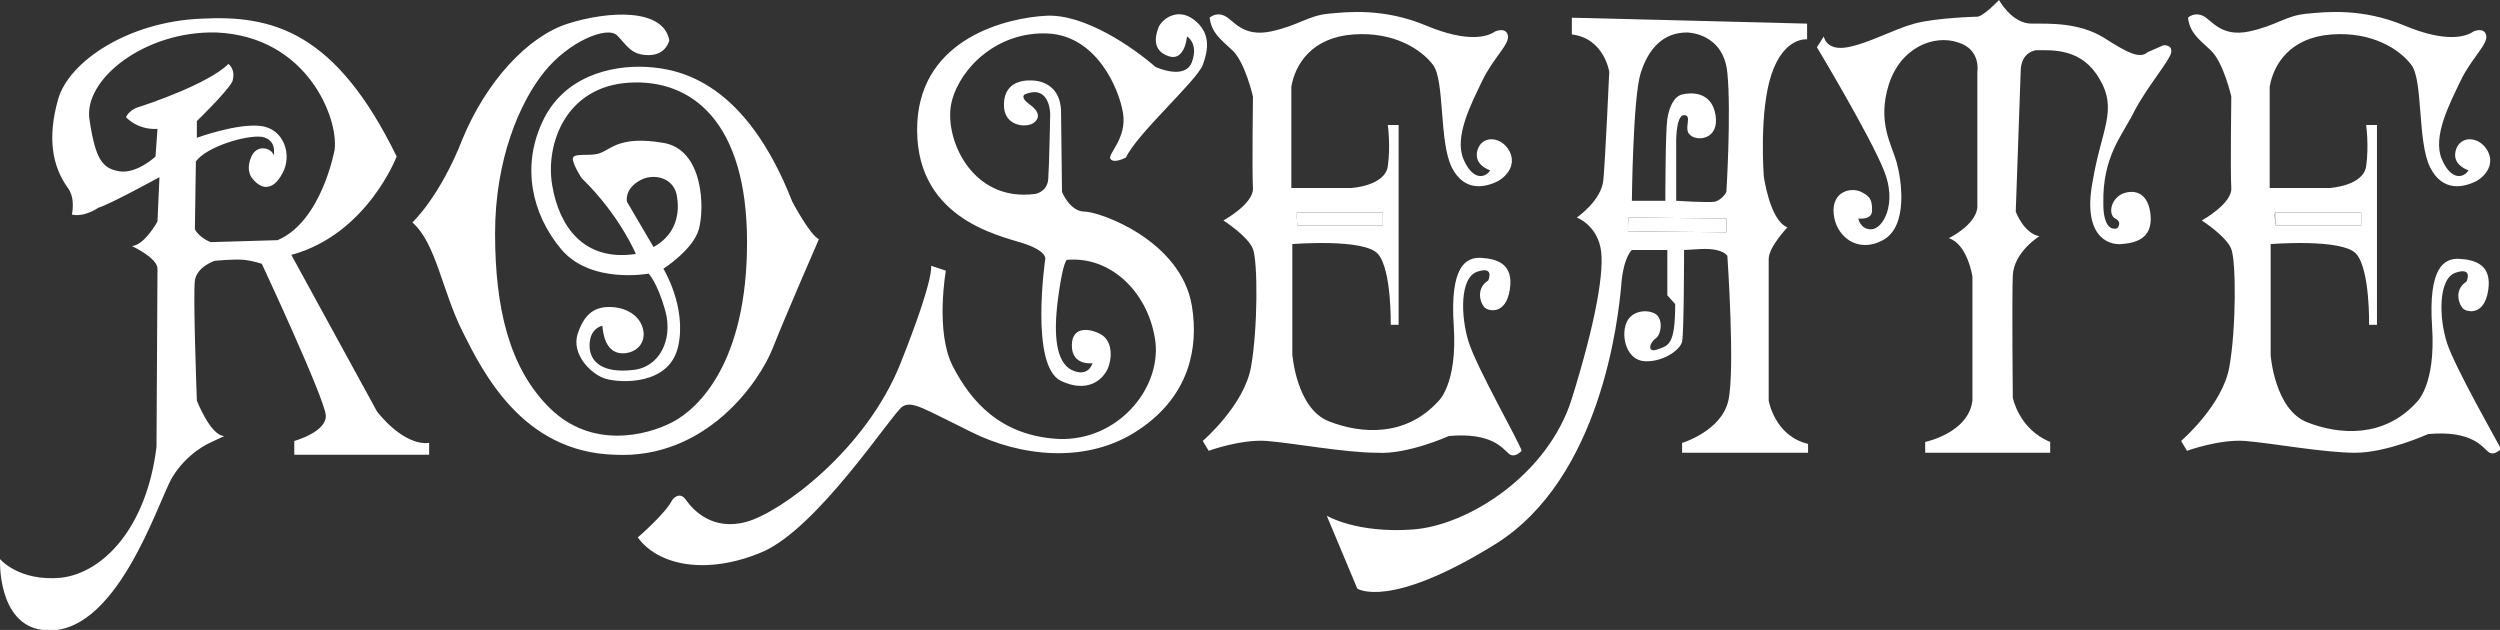 <svg id="レイヤー_1" xmlns="http://www.w3.org/2000/svg" viewBox="0 0 254 64"><rect x="0" y="0" width="254" height="64" fill="#333333" stroke="none"/><style>.st0{fill:#fff}</style><path class="st0" d="M239.9 22.9v-1.3h-8.7c-.1-.1 0 1.3 0 1.3h8.7zm-99.4 0v-1.3h-8.7c-.1-.1 0 1.3 0 1.3h8.7zM38.3 41.8l-8.7-15.9c7.7-2.1 10.7-10 10.7-10-6.2-12.7-12.6-14.4-19.9-14-7.3.3-13.4 4.3-14.5 8.2s-.6 6.8 1 9c.8 1.1.4 2.7.4 2.7 1.3.3 2.7-.7 2.7-.7 1.1-.3 6.2-3.1 6.2-3.1l-.2 4.5s-1.3 2.4-2.6 2.5c0 0 2.6 1.2 2.6 2.3l-.1 18.1c-1 8.2-5.4 12.8-9.7 13.3-4.3.4-6.2-1.9-6.2-1.9s-.3 6.6 4.3 7.2c7.5 1 11.8-13.2 13.2-15.5C19 46 21.3 45 21.3 45l1.5-.7c-1.4 0-2.8-3.6-2.8-3.6s-.4-10.8-.2-12.2c.2-1.4 2-2 2-2s2-.2 3-.1c.9.1 1.8.4 1.8.4s6.4 13.7 6.5 15.4-3.2 2.6-3.2 2.6v1.4h13.7V45c-2.7.3-5.3-3.2-5.3-3.2zM21.4 24.6s-1.1-.4-1.6-1.3l.1-6.9c1.1-1.5 5.1-2.7 6.7-2.5 1.6.3 1.2 1.9 1.2 1.9-.1-.7-1.7-1.3-2.3.2s.2 2.2.2 2.2c.8 1 2 1.3 3-.6 1-1.8.2-4.5-2.2-4.8C24.1 12.5 20 14 20 14v-1.7s3-2.9 3.6-4c.4-1.3-.4-1.8-.4-1.8-2 2-8.2 4.1-9.2 4.4-.9.3-1.2 1-1.2 1s1.1 1.3 3.2 1.2l-.2 2.8s-1.9 1.8-3.7 1.5c-1.7-.3-2.4-1.2-3-5.2-.7-4.1 5.6-9.1 12.9-8.9 9.2.4 12.4 8.7 12 11.9 0 0-1.3 7.3-5.8 9.2l-6.8.2zm57.1 10.8c1.3-3.3 4.7-11.1 4.7-11.1-.9-.4-2.7-3.8-2.7-3.8C75.8 8.5 69.3 7 65.7 6.8c-3.7-.2-8.5 1-10.6 5.6C53 16.9 54 21.7 57 25.3s8.9 2.5 8.9 2.5.9.9 1.7 3.8c.8 2.9-.6 5.8-3.4 6-2.8.3-4.3-.7-4.3-2.5s1.3-2 1.3-2c.2 2.4 1.3 2.8 2.1 2.8s2.1-.5 2.1-2c-.1-1.6-1.5-2.6-3.2-2.7-1.7-.1-2.8.6-3.5 2.7-.7 2.1 1.4 4.2 2.9 4.6 1.4.4 6.4.7 7.3-3.3s-1.5-7.9-1.5-7.9 3-1.9 3.6-4c.6-2.1.5-8.2-3.7-8.8-4.2-.7-5.2.6-6.2 1-1 .5-3-.1-2.9.7.1.7.9 1.9.9 1.9 3.9 3.8 5.5 7.7 5.5 7.7-5.3.8-7.8-2.8-8.5-7-.7-4.2 1.4-10 7.8-10.4s12 4 12 16.2-4.9 16.9-7.6 18.3-8.2 2.7-12.4-1.4-5.6-10.3-5.6-17.8 2.5-13.3 5-16.4 6.4-4.7 7.4-3.7 1.4 2 3.2 2S68 4.1 68 4.1c-.6-3.3-6.2-3-10.3-1.7S49.4 8.3 47 14.1c-2.3 5.9-5.1 8.5-5.1 8.5 2.4 2.1 3 6.9 5.1 11.1s6.1 12.2 15.4 12.5c9.4.5 14.8-7.5 16.1-10.8zM63.7 20.5s-.3-1.2 1.2-2.1c1.4-.9 3.7-.4 3.9 1.7.3 2-.4 3.9-2.4 5l-2.7-4.6z"/><path class="st0" d="M110.2 21.5c-1.5 0-2.3-2-2.3-2l-.1-8.3c-.1-2.3-1.7-2.9-2.6-3s-3.1-.1-3.2 2.3c-.1 2.4 2.3 2.5 3 2s.6-1.2-.4-1.9-.5-1-.5-1c2.6-1.1 2.6 2 2.6 2s-.1 5.3-.2 6.6c-.1 1.3-1.3 1.5-1.3 1.5-6.6.9-9.4-5.9-8.5-9.4s4.7-7.1 9.7-6.9 7.3 5.6 7.7 8.1c.4 2.5-1.5 4.1-1.3 4.6.3.6 1.6-.1 1.6-.1 1.1-2.4 7.2-7.8 7.8-9.4s.8-3.3-.9-4.6-3.3 0-3.6.8c-.3.8-.7 2.3 1 2.9s1.9-2 1.9-2 1.2.7.5 2.6-3.7.5-3.7.5c-2.3-2-7.2-5.4-11.1-5.2S93.7 3.8 93.2 12.4c-.5 9.7 8.2 11.5 10.7 12.3s2.3 1.6 2.3 1.6-1.6 10.9 1.6 12.4 4.7-.7 4.9-1.7c.3-1 .2-2.4-.8-3-1-.6-3-1-3 1.1s2.1 1.8 2.1 1.8-.4 1.5-2.1.7c-1.6-.8-1.9-3.5-1.4-7.3s.9-3.9.9-3.9c4.6-.4 8.4 3.5 9 8.4.5 4.8-3.9 10-9.8 9.8-6-.3-9-3.9-10.8-7.4-1.8-3.5-.7-9.7-.7-9.7l-1.5-.5s.4 1.1-3.1 9.9S79.4 52 75.9 53s-5.5-1.2-6.2-2.2c-.7-1-1.4 0-1.4 0-.7 1.4-3.5 3.8-3.5 3.8 2 2.8 6.9 3.9 12.6 1.5 5.7-2.4 13.3-14.2 14.3-14.8 1-.6 2.1.2 7 2.6 4.8 2.4 11.7 3.4 17.1-.3 5-3.4 6-8.2 5.3-12.5-1.1-6.7-9.4-9.6-10.9-9.6zm37 22.8c4.4-.4 5.5 1.3 6.1 1.8.6.5 1.3-.3 1.3-.3-.2-.8-4.6-8.5-5.4-11.1s-.9-6.5.9-7.1 1.1.9 1.1.9c-1.4.9-.7 2.5-.3 2.8s2.1.7 2.5-1.9-1.3-3.1-2.9-3.2c-1.6-.1-3.2.9-2.8 6.9s-1.6 7.7-1.6 7.7c-3.3 3.6-7.8 3.3-11.1 2-3.3-1.3-3.7-6.8-3.7-6.8V24.8s7.3-.6 8.7 1c1.4 1.6 1.3 7.2 1.3 7.2h.8V12.7H141s.3 2.1 0 4.2c-.3 2-3.7 2.2-3.7 2.2h-6.1V8.8c.4-2.3 2.1-5 6.3-5.3 4.1-.3 6.9 1.5 8.1 3.1 1.2 1.6.6 7.8 1.9 10.4 1.3 2.6 3.5 2 4.7 1.4 1.2-.7 1.9-2 1-3.3s-2.7-1.3-3.1.2 1.3 2 1.3 2c-.4.7-1.7 1.2-2.7-1.1s.8-5.7 1.9-8c1.1-2.3 2.8-3.7 2.6-4.6-.2-.9-1.3-.4-1.3-.4-.7.5-2.7 1.2-7-.6s-8-1.4-10-1.2-3 1.2-5.8 1.8c-2.9.6-3.8-1.2-4.7-1.6s-1.5.2-1.5.2c.2 1.5 1 2.1 2.3 3.3s2.1 4.7 2.1 4.7-.1 7.7 0 9.3c.1 1.6-3 3.3-3 3.3s2.5 1.6 3 2.9.5 8.1-.2 12-4.9 7.5-4.9 7.5l.6 1s3.3-1.2 5.9-1c2.6.2 8 1.2 11.2 1.2 3.1.2 7.3-1.7 7.3-1.7zm-15.4-22.7h8.7v1.3h-8.7s-.1-1.5 0-1.3zm116.8 13.2c-.8-2.5-.9-6.5.9-7.1s1.1.9 1.1.9c-1.4.9-.7 2.5-.3 2.8s2.1.7 2.5-1.9-1.3-3.1-2.9-3.2c-1.6-.1-3.2.9-2.8 6.9s-1.6 7.7-1.6 7.7c-3.3 3.6-7.8 3.3-11.1 2-3.3-1.3-3.7-6.8-3.7-6.8V24.8s7.3-.6 8.7 1c1.4 1.6 1.3 7.2 1.3 7.2h.8V12.7h-1.1s.3 2.1 0 4.2c-.3 2-3.7 2.2-3.7 2.2h-6.1V8.8c.4-2.3 2.1-5 6.3-5.3 4.1-.3 6.9 1.5 8.1 3.1 1.2 1.6.6 7.8 1.9 10.4s3.5 2 4.7 1.4c1.2-.7 1.9-2 1-3.3s-2.7-1.3-3.1.2 1.3 2 1.3 2c-.4.7-1.7 1.2-2.7-1.1-1-2.3.8-5.7 1.9-8 1.1-2.3 2.8-3.7 2.6-4.6-.2-.9-1.3-.4-1.3-.4-.7.5-2.7 1.2-7-.6-4.3-1.8-8-1.4-10-1.2-2.1.2-3 1.2-5.8 1.8-2.9.6-3.8-1.2-4.7-1.6s-1.5.2-1.5.2c.2 1.5 1 2.1 2.3 3.3 1.3 1.2 2.1 4.7 2.1 4.7s-.1 7.7 0 9.3c.1 1.6-3 3.3-3 3.3s2.5 1.6 3 2.9.5 8.1-.2 12c-.7 3.9-4.9 7.5-4.9 7.5l.6 1s3.3-1.2 5.9-1c2.6.2 8 1.2 11.2 1.2s7.4-1.9 7.4-1.9c4.4-.4 5.5 1.3 6.1 1.8.6.5 1.3-.3 1.3-.3-.3-.6-4.7-8.3-5.5-10.8zm-17.4-13.2h8.7v1.3h-8.7s-.2-1.5 0-1.3z"/><path class="st0" d="M179.7 40.7V26.3c0-1.2 1.9-3.2 1.9-3.2-1.8-.7-2.4-5.2-2.4-5.2s-.5-6.6.8-10.4c1.3-3.8 3.6-3.5 3.6-3.5V2.4l-23.9-.6v1.7c3.3.4 3.8 3.8 3.8 3.8s-.4 8.9-.6 11c-.2 2.1-2.7 3.8-2.7 3.8s1.9.7 2.4 3c.5 2.2-.5 7.7-2.9 15.4s-10.5 12.9-16.2 13.3c-5.7.4-8.7-1.4-8.7-1.4l3.1 7.4s3.2 2.2 14-4.5 12.5-23 12.8-26.1c.2-3.1 1.1-3.8 1.1-3.8h3.6V30l.8.9c0 4.2-.7 4.2-1.8 4.6-1.1.4-.8-.7-.2-1.1.6-.4.8-2 0-2.5s-2.5-.4-3 1 .1 3.7 1.9 3.8c1.8.1 3.6-1.1 3.8-2 .2-.9.2-9.3.2-9.3l1.7-.1c2.3-.1 2.7.7 2.7.7s.8 11.6.1 14.7c-.7 3.1-4.7 4.3-4.7 4.3v1h12.8v-.9c-3.4-.8-4-4.4-4-4.4zm-4.3-17.1l-10-.1s0-1.5.1-1.4l9.9.1v1.4zm0-4.1s-.4.8-1.2 1c-.8.1-3.9-.1-3.9-.1v-5.6s-.1-3.1.8-3.1-.1 1.4.6 2c.7.7 3 .5 2.6-2s-2.6-2.3-3.4-2.1-1.3 1.2-1.5 2.5c-.2 1.3-.2 8.3-.2 8.3h-3.4s.1-10.5.9-13 2.3-4.1 4.7-4.1c0 0 3.7 0 4.1 4.1s-.1 12.1-.1 12.1z"/><path class="st0" d="M165.4 23.5l10 .1v-1.4l-9.9-.1c-.1-.1-.1 1.4-.1 1.4zm51.4-12.1c1.2-2.4 3.7-5.3 3.8-6.1.1-.8-.8-.7-.8-.7l-1.6.7c-.8.7-2 .1-4.5-1.5-2.5-1.5-5.3-1.4-7.3-1.4S203.1 0 203.1 0s-1.7 1.8-2.3 1.7c0 0-4.1.1-6.3.7s-4.6 2-6.8 2.4c-2.2.4-2.4-1.1-2.4-1.1l-.7 1.1s5.4 9 6.8 12.5c1.4 3.4-.1 6-1.3 6-1.1 0-1.3-1.1-1.3-1.1s1.4.2 1.4-.8-.1-1.4-1.1-1.9-3-.1-2.8 2.2c.2 2.3 2.4 4.1 5 2.7 2.6-1.4 1.9-6.1 1.4-7.9-.5-1.8-2-4.1-.8-7.9 1.2-3.8 4.6-5.1 7-4.3 2.4.7 2 3 2 3v13.8c-.2 1.8-2.9 3.1-2.9 3.1 1.9.6 2.4 3.9 2.4 3.9v12.6c-.4 3.3-4.8 4.2-4.8 4.2V46h12.7v-1.1c-3.2-1.3-3.8-4.5-3.8-4.5s-.1-10 0-12.4c.1-2.4 2.7-4 2.7-4-1.6-.3-2.4-2.5-2.4-2.5l.5-14.2c0-2.1 1.6-2.2 1.6-2.2 1.7 0 4.6-.2 6.4 2.9 1.9 3.2.2 5.1-.7 10.5-1 5.4 1.5 6.4 2.9 6.3 1.4-.1 3.2-.5 3-2.9-.2-2.4-1.7-2.7-2.9-2.2-1.2.6-1.4 2.1-.7 2.5.8.4.2 1 .2 1-1.5.4-1.4-2.5-1.4-2.5-.1-4.8 1.9-6.9 3.1-9.3z"/></svg>